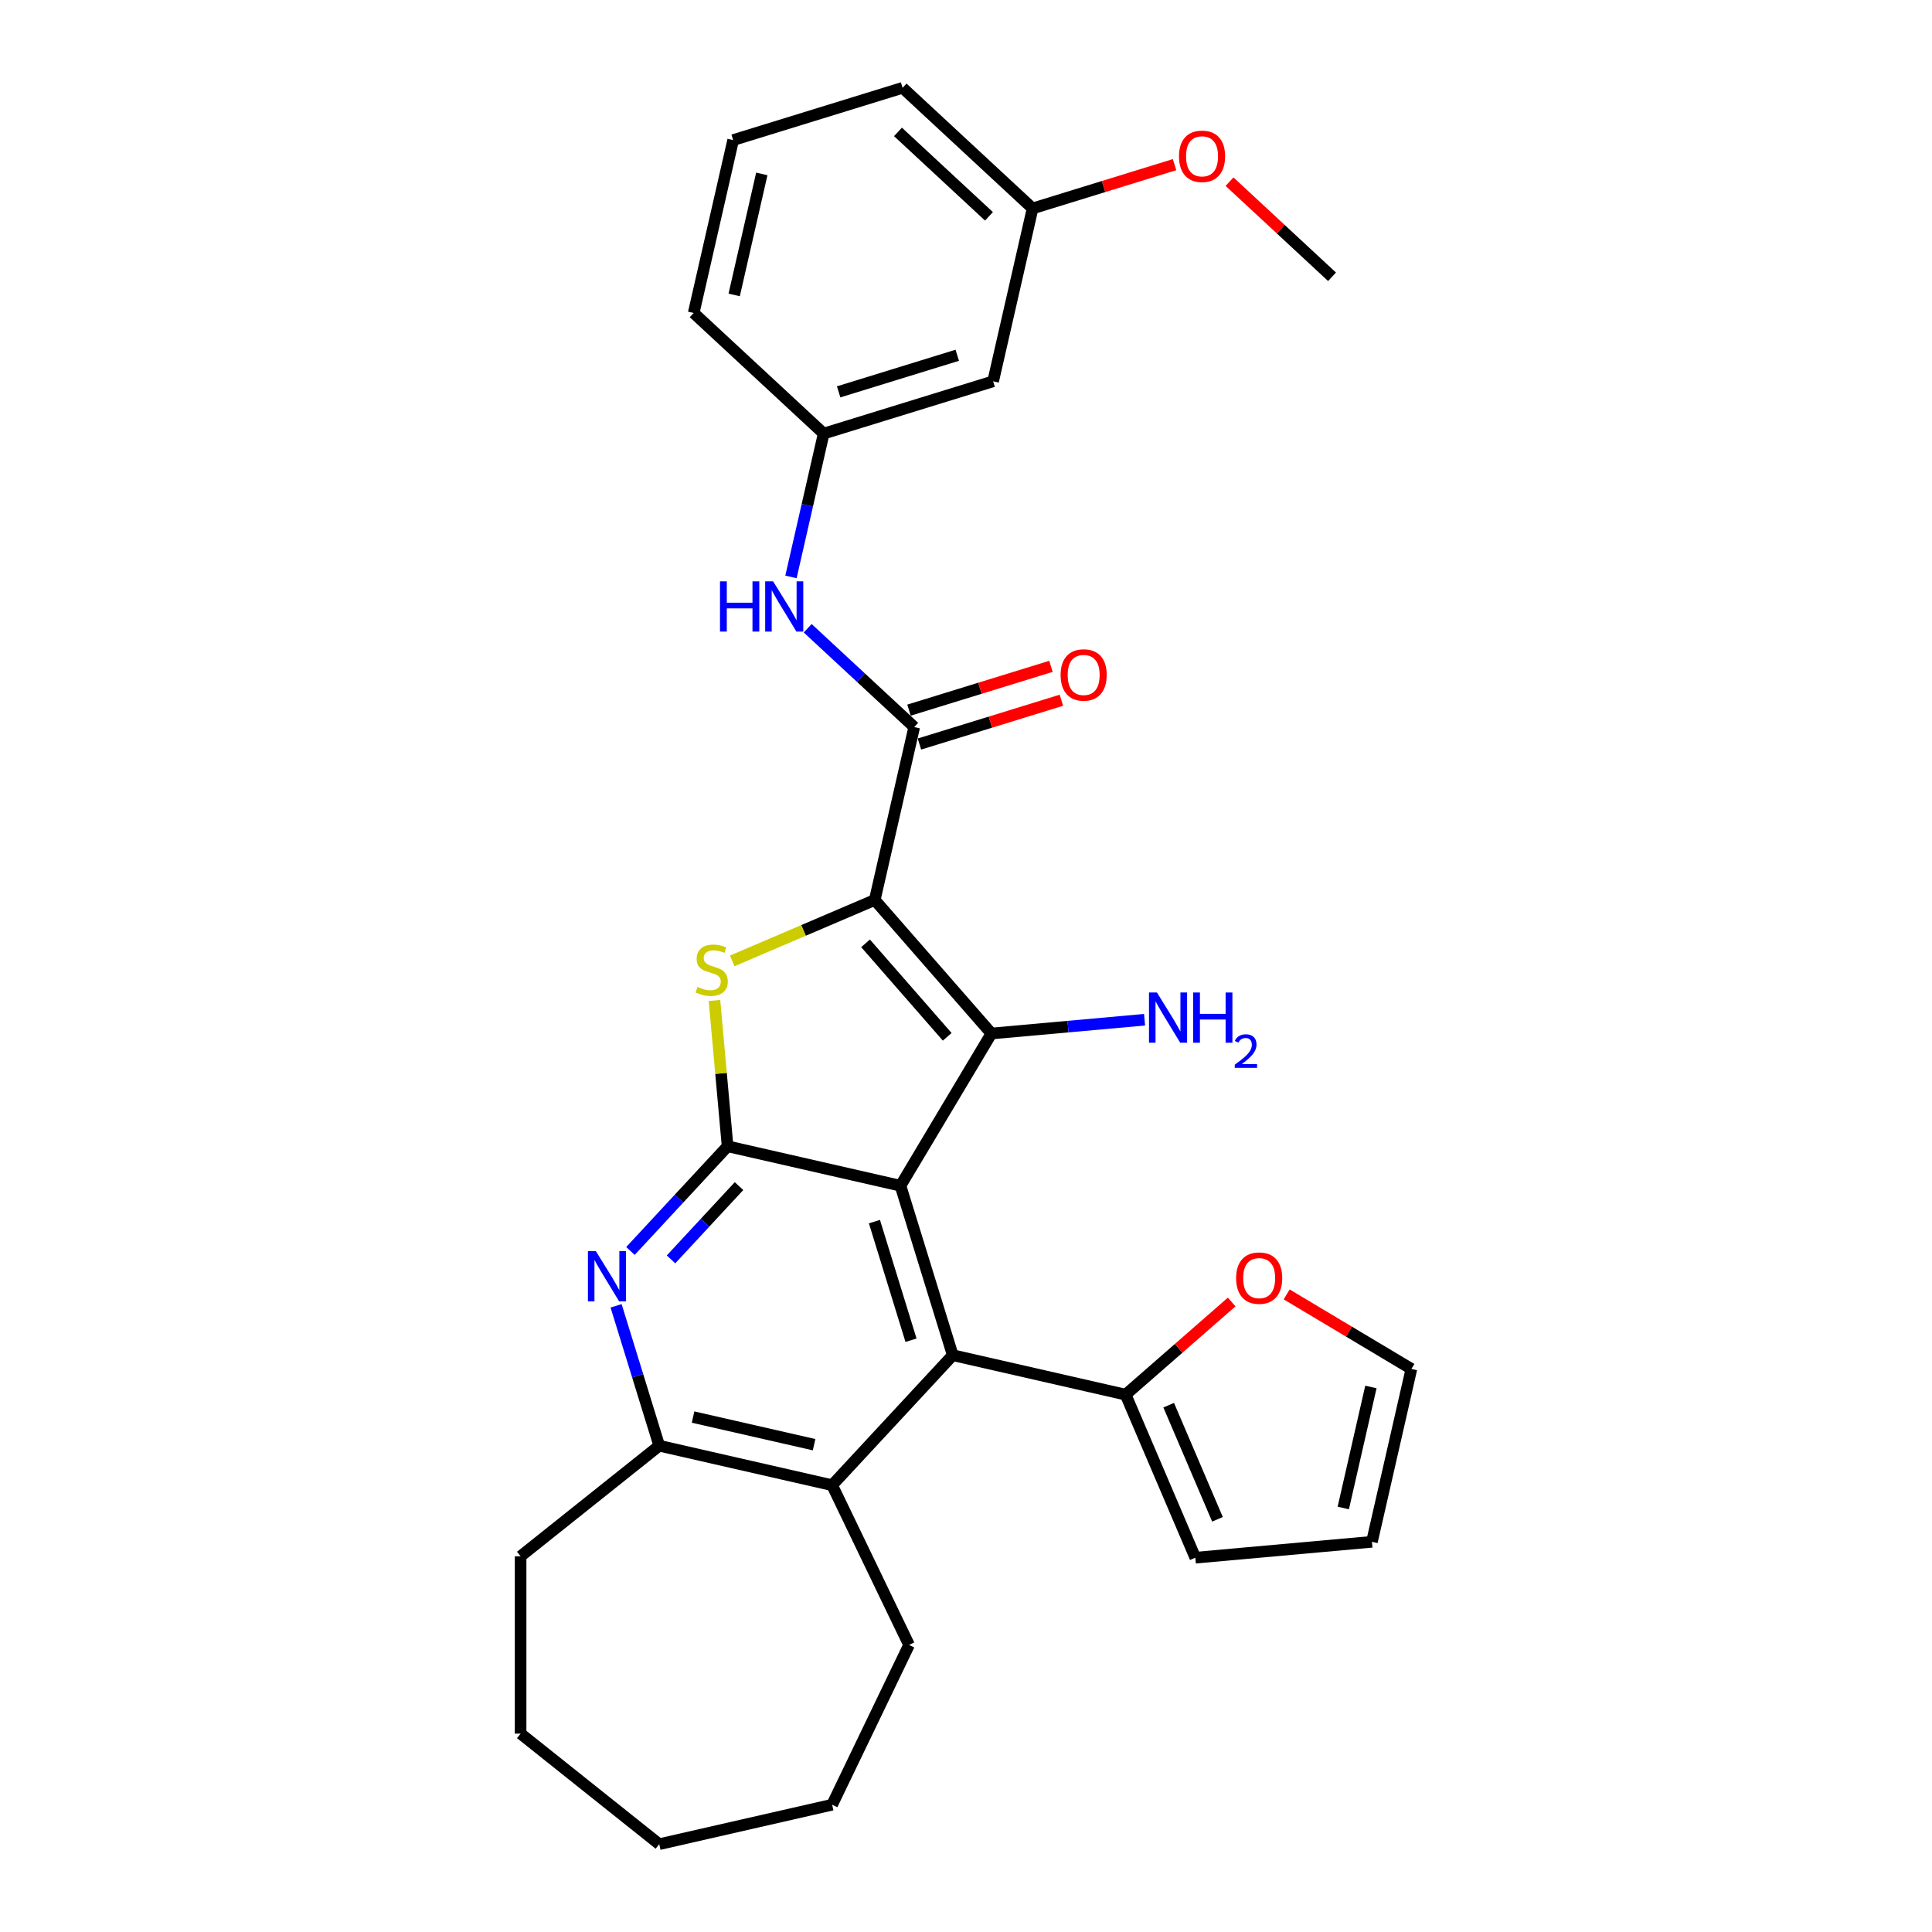 <?xml version='1.0' encoding='iso-8859-1'?>
<svg version='1.1' baseProfile='full'
              xmlns='http://www.w3.org/2000/svg'
                      xmlns:rdkit='http://www.rdkit.org/xml'
                      xmlns:xlink='http://www.w3.org/1999/xlink'
                  xml:space='preserve'
width='1000px' height='1000px' viewBox='0 0 1000 1000'>
<!-- END OF HEADER -->
<rect style='opacity:1.0;fill:#FFFFFF;stroke:none' width='1000' height='1000' x='0' y='0'> </rect>
<path class='bond-1' d='M 452.771,465.823 L 513.161,534.944' style='fill:none;fill-rule:evenodd;stroke:#000000;stroke-width:6px;stroke-linecap:butt;stroke-linejoin:miter;stroke-opacity:1' />
<path class='bond-1' d='M 448.006,488.269 L 490.278,536.654' style='fill:none;fill-rule:evenodd;stroke:#000000;stroke-width:6px;stroke-linecap:butt;stroke-linejoin:miter;stroke-opacity:1' />
<path class='bond-3' d='M 452.771,465.823 L 415.886,481.588' style='fill:none;fill-rule:evenodd;stroke:#000000;stroke-width:6px;stroke-linecap:butt;stroke-linejoin:miter;stroke-opacity:1' />
<path class='bond-3' d='M 415.886,481.588 L 379.001,497.354' style='fill:none;fill-rule:evenodd;stroke:#CCCC00;stroke-width:6px;stroke-linecap:butt;stroke-linejoin:miter;stroke-opacity:1' />
<path class='bond-5' d='M 452.771,465.823 L 473.196,376.338' style='fill:none;fill-rule:evenodd;stroke:#000000;stroke-width:6px;stroke-linecap:butt;stroke-linejoin:miter;stroke-opacity:1' />
<path class='bond-0' d='M 466.084,613.737 L 513.161,534.944' style='fill:none;fill-rule:evenodd;stroke:#000000;stroke-width:6px;stroke-linecap:butt;stroke-linejoin:miter;stroke-opacity:1' />
<path class='bond-4' d='M 466.084,613.737 L 493.138,701.445' style='fill:none;fill-rule:evenodd;stroke:#000000;stroke-width:6px;stroke-linecap:butt;stroke-linejoin:miter;stroke-opacity:1' />
<path class='bond-4' d='M 452.601,632.304 L 471.539,693.7' style='fill:none;fill-rule:evenodd;stroke:#000000;stroke-width:6px;stroke-linecap:butt;stroke-linejoin:miter;stroke-opacity:1' />
<path class='bond-30' d='M 466.084,613.737 L 376.599,593.313' style='fill:none;fill-rule:evenodd;stroke:#000000;stroke-width:6px;stroke-linecap:butt;stroke-linejoin:miter;stroke-opacity:1' />
<path class='bond-13' d='M 513.161,534.944 L 552.793,531.377' style='fill:none;fill-rule:evenodd;stroke:#000000;stroke-width:6px;stroke-linecap:butt;stroke-linejoin:miter;stroke-opacity:1' />
<path class='bond-13' d='M 552.793,531.377 L 592.425,527.81' style='fill:none;fill-rule:evenodd;stroke:#0000FF;stroke-width:6px;stroke-linecap:butt;stroke-linejoin:miter;stroke-opacity:1' />
<path class='bond-2' d='M 376.599,593.313 L 373.204,555.581' style='fill:none;fill-rule:evenodd;stroke:#000000;stroke-width:6px;stroke-linecap:butt;stroke-linejoin:miter;stroke-opacity:1' />
<path class='bond-2' d='M 373.204,555.581 L 369.808,517.849' style='fill:none;fill-rule:evenodd;stroke:#CCCC00;stroke-width:6px;stroke-linecap:butt;stroke-linejoin:miter;stroke-opacity:1' />
<path class='bond-6' d='M 376.599,593.313 L 351.461,620.406' style='fill:none;fill-rule:evenodd;stroke:#000000;stroke-width:6px;stroke-linecap:butt;stroke-linejoin:miter;stroke-opacity:1' />
<path class='bond-6' d='M 351.461,620.406 L 326.322,647.5' style='fill:none;fill-rule:evenodd;stroke:#0000FF;stroke-width:6px;stroke-linecap:butt;stroke-linejoin:miter;stroke-opacity:1' />
<path class='bond-6' d='M 382.515,613.927 L 364.917,632.892' style='fill:none;fill-rule:evenodd;stroke:#000000;stroke-width:6px;stroke-linecap:butt;stroke-linejoin:miter;stroke-opacity:1' />
<path class='bond-6' d='M 364.917,632.892 L 347.32,651.858' style='fill:none;fill-rule:evenodd;stroke:#0000FF;stroke-width:6px;stroke-linecap:butt;stroke-linejoin:miter;stroke-opacity:1' />
<path class='bond-7' d='M 493.138,701.445 L 430.708,768.729' style='fill:none;fill-rule:evenodd;stroke:#000000;stroke-width:6px;stroke-linecap:butt;stroke-linejoin:miter;stroke-opacity:1' />
<path class='bond-9' d='M 493.138,701.445 L 582.623,721.87' style='fill:none;fill-rule:evenodd;stroke:#000000;stroke-width:6px;stroke-linecap:butt;stroke-linejoin:miter;stroke-opacity:1' />
<path class='bond-10' d='M 473.196,376.338 L 445.63,350.761' style='fill:none;fill-rule:evenodd;stroke:#000000;stroke-width:6px;stroke-linecap:butt;stroke-linejoin:miter;stroke-opacity:1' />
<path class='bond-10' d='M 445.63,350.761 L 418.064,325.184' style='fill:none;fill-rule:evenodd;stroke:#0000FF;stroke-width:6px;stroke-linecap:butt;stroke-linejoin:miter;stroke-opacity:1' />
<path class='bond-12' d='M 475.901,385.109 L 512.642,373.776' style='fill:none;fill-rule:evenodd;stroke:#000000;stroke-width:6px;stroke-linecap:butt;stroke-linejoin:miter;stroke-opacity:1' />
<path class='bond-12' d='M 512.642,373.776 L 549.382,362.443' style='fill:none;fill-rule:evenodd;stroke:#FF0000;stroke-width:6px;stroke-linecap:butt;stroke-linejoin:miter;stroke-opacity:1' />
<path class='bond-12' d='M 470.49,367.567 L 507.231,356.234' style='fill:none;fill-rule:evenodd;stroke:#000000;stroke-width:6px;stroke-linecap:butt;stroke-linejoin:miter;stroke-opacity:1' />
<path class='bond-12' d='M 507.231,356.234 L 543.971,344.901' style='fill:none;fill-rule:evenodd;stroke:#FF0000;stroke-width:6px;stroke-linecap:butt;stroke-linejoin:miter;stroke-opacity:1' />
<path class='bond-8' d='M 318.886,675.888 L 330.055,712.097' style='fill:none;fill-rule:evenodd;stroke:#0000FF;stroke-width:6px;stroke-linecap:butt;stroke-linejoin:miter;stroke-opacity:1' />
<path class='bond-8' d='M 330.055,712.097 L 341.224,748.305' style='fill:none;fill-rule:evenodd;stroke:#000000;stroke-width:6px;stroke-linecap:butt;stroke-linejoin:miter;stroke-opacity:1' />
<path class='bond-20' d='M 430.708,768.729 L 470.532,851.425' style='fill:none;fill-rule:evenodd;stroke:#000000;stroke-width:6px;stroke-linecap:butt;stroke-linejoin:miter;stroke-opacity:1' />
<path class='bond-31' d='M 430.708,768.729 L 341.224,748.305' style='fill:none;fill-rule:evenodd;stroke:#000000;stroke-width:6px;stroke-linecap:butt;stroke-linejoin:miter;stroke-opacity:1' />
<path class='bond-31' d='M 421.37,747.768 L 358.731,733.471' style='fill:none;fill-rule:evenodd;stroke:#000000;stroke-width:6px;stroke-linecap:butt;stroke-linejoin:miter;stroke-opacity:1' />
<path class='bond-22' d='M 341.224,748.305 L 269.463,805.532' style='fill:none;fill-rule:evenodd;stroke:#000000;stroke-width:6px;stroke-linecap:butt;stroke-linejoin:miter;stroke-opacity:1' />
<path class='bond-11' d='M 582.623,721.87 L 610.07,697.89' style='fill:none;fill-rule:evenodd;stroke:#000000;stroke-width:6px;stroke-linecap:butt;stroke-linejoin:miter;stroke-opacity:1' />
<path class='bond-11' d='M 610.07,697.89 L 637.517,673.91' style='fill:none;fill-rule:evenodd;stroke:#FF0000;stroke-width:6px;stroke-linecap:butt;stroke-linejoin:miter;stroke-opacity:1' />
<path class='bond-15' d='M 582.623,721.87 L 618.697,806.269' style='fill:none;fill-rule:evenodd;stroke:#000000;stroke-width:6px;stroke-linecap:butt;stroke-linejoin:miter;stroke-opacity:1' />
<path class='bond-15' d='M 604.914,727.315 L 630.166,786.394' style='fill:none;fill-rule:evenodd;stroke:#000000;stroke-width:6px;stroke-linecap:butt;stroke-linejoin:miter;stroke-opacity:1' />
<path class='bond-14' d='M 409.402,298.617 L 417.869,261.52' style='fill:none;fill-rule:evenodd;stroke:#0000FF;stroke-width:6px;stroke-linecap:butt;stroke-linejoin:miter;stroke-opacity:1' />
<path class='bond-14' d='M 417.869,261.52 L 426.336,224.424' style='fill:none;fill-rule:evenodd;stroke:#000000;stroke-width:6px;stroke-linecap:butt;stroke-linejoin:miter;stroke-opacity:1' />
<path class='bond-16' d='M 665.971,669.98 L 698.254,689.269' style='fill:none;fill-rule:evenodd;stroke:#FF0000;stroke-width:6px;stroke-linecap:butt;stroke-linejoin:miter;stroke-opacity:1' />
<path class='bond-16' d='M 698.254,689.269 L 730.537,708.557' style='fill:none;fill-rule:evenodd;stroke:#000000;stroke-width:6px;stroke-linecap:butt;stroke-linejoin:miter;stroke-opacity:1' />
<path class='bond-17' d='M 426.336,224.424 L 514.044,197.369' style='fill:none;fill-rule:evenodd;stroke:#000000;stroke-width:6px;stroke-linecap:butt;stroke-linejoin:miter;stroke-opacity:1' />
<path class='bond-17' d='M 434.082,202.824 L 495.477,183.886' style='fill:none;fill-rule:evenodd;stroke:#000000;stroke-width:6px;stroke-linecap:butt;stroke-linejoin:miter;stroke-opacity:1' />
<path class='bond-24' d='M 426.336,224.424 L 359.052,161.993' style='fill:none;fill-rule:evenodd;stroke:#000000;stroke-width:6px;stroke-linecap:butt;stroke-linejoin:miter;stroke-opacity:1' />
<path class='bond-18' d='M 618.697,806.269 L 710.113,798.041' style='fill:none;fill-rule:evenodd;stroke:#000000;stroke-width:6px;stroke-linecap:butt;stroke-linejoin:miter;stroke-opacity:1' />
<path class='bond-33' d='M 730.537,708.557 L 710.113,798.041' style='fill:none;fill-rule:evenodd;stroke:#000000;stroke-width:6px;stroke-linecap:butt;stroke-linejoin:miter;stroke-opacity:1' />
<path class='bond-33' d='M 709.577,717.895 L 695.28,780.534' style='fill:none;fill-rule:evenodd;stroke:#000000;stroke-width:6px;stroke-linecap:butt;stroke-linejoin:miter;stroke-opacity:1' />
<path class='bond-19' d='M 514.044,197.369 L 534.468,107.885' style='fill:none;fill-rule:evenodd;stroke:#000000;stroke-width:6px;stroke-linecap:butt;stroke-linejoin:miter;stroke-opacity:1' />
<path class='bond-21' d='M 534.468,107.885 L 571.209,96.552' style='fill:none;fill-rule:evenodd;stroke:#000000;stroke-width:6px;stroke-linecap:butt;stroke-linejoin:miter;stroke-opacity:1' />
<path class='bond-21' d='M 571.209,96.552 L 607.95,85.219' style='fill:none;fill-rule:evenodd;stroke:#FF0000;stroke-width:6px;stroke-linecap:butt;stroke-linejoin:miter;stroke-opacity:1' />
<path class='bond-32' d='M 534.468,107.885 L 467.185,45.455' style='fill:none;fill-rule:evenodd;stroke:#000000;stroke-width:6px;stroke-linecap:butt;stroke-linejoin:miter;stroke-opacity:1' />
<path class='bond-32' d='M 511.89,111.977 L 464.791,68.276' style='fill:none;fill-rule:evenodd;stroke:#000000;stroke-width:6px;stroke-linecap:butt;stroke-linejoin:miter;stroke-opacity:1' />
<path class='bond-27' d='M 470.532,851.425 L 430.708,934.121' style='fill:none;fill-rule:evenodd;stroke:#000000;stroke-width:6px;stroke-linecap:butt;stroke-linejoin:miter;stroke-opacity:1' />
<path class='bond-26' d='M 636.403,94.031 L 662.932,118.646' style='fill:none;fill-rule:evenodd;stroke:#FF0000;stroke-width:6px;stroke-linecap:butt;stroke-linejoin:miter;stroke-opacity:1' />
<path class='bond-26' d='M 662.932,118.646 L 689.46,143.261' style='fill:none;fill-rule:evenodd;stroke:#000000;stroke-width:6px;stroke-linecap:butt;stroke-linejoin:miter;stroke-opacity:1' />
<path class='bond-28' d='M 269.463,805.532 L 269.463,897.318' style='fill:none;fill-rule:evenodd;stroke:#000000;stroke-width:6px;stroke-linecap:butt;stroke-linejoin:miter;stroke-opacity:1' />
<path class='bond-23' d='M 379.477,72.509 L 359.052,161.993' style='fill:none;fill-rule:evenodd;stroke:#000000;stroke-width:6px;stroke-linecap:butt;stroke-linejoin:miter;stroke-opacity:1' />
<path class='bond-23' d='M 394.31,90.016 L 380.013,152.656' style='fill:none;fill-rule:evenodd;stroke:#000000;stroke-width:6px;stroke-linecap:butt;stroke-linejoin:miter;stroke-opacity:1' />
<path class='bond-25' d='M 379.477,72.509 L 467.185,45.455' style='fill:none;fill-rule:evenodd;stroke:#000000;stroke-width:6px;stroke-linecap:butt;stroke-linejoin:miter;stroke-opacity:1' />
<path class='bond-34' d='M 430.708,934.121 L 341.224,954.545' style='fill:none;fill-rule:evenodd;stroke:#000000;stroke-width:6px;stroke-linecap:butt;stroke-linejoin:miter;stroke-opacity:1' />
<path class='bond-29' d='M 269.463,897.318 L 341.224,954.545' style='fill:none;fill-rule:evenodd;stroke:#000000;stroke-width:6px;stroke-linecap:butt;stroke-linejoin:miter;stroke-opacity:1' />
<path  class='atom-4' d='M 361.029 510.818
Q 361.323 510.929, 362.534 511.443
Q 363.746 511.957, 365.068 512.287
Q 366.426 512.581, 367.748 512.581
Q 370.208 512.581, 371.639 511.406
Q 373.071 510.194, 373.071 508.102
Q 373.071 506.67, 372.337 505.789
Q 371.639 504.907, 370.538 504.43
Q 369.437 503.953, 367.601 503.402
Q 365.288 502.705, 363.893 502.044
Q 362.534 501.383, 361.543 499.988
Q 360.588 498.593, 360.588 496.243
Q 360.588 492.975, 362.791 490.956
Q 365.031 488.937, 369.437 488.937
Q 372.447 488.937, 375.862 490.369
L 375.017 493.196
Q 371.896 491.911, 369.547 491.911
Q 367.013 491.911, 365.618 492.975
Q 364.223 494.003, 364.26 495.802
Q 364.26 497.197, 364.957 498.042
Q 365.692 498.886, 366.72 499.364
Q 367.784 499.841, 369.547 500.392
Q 371.896 501.126, 373.292 501.86
Q 374.687 502.594, 375.678 504.1
Q 376.706 505.568, 376.706 508.102
Q 376.706 511.7, 374.283 513.645
Q 371.896 515.555, 367.895 515.555
Q 365.582 515.555, 363.819 515.041
Q 362.094 514.563, 360.038 513.719
L 361.029 510.818
' fill='#CCCC00'/>
<path  class='atom-7' d='M 308.424 647.6
L 316.941 661.368
Q 317.786 662.726, 319.144 665.186
Q 320.503 667.646, 320.576 667.793
L 320.576 647.6
L 324.027 647.6
L 324.027 673.594
L 320.466 673.594
L 311.324 658.541
Q 310.259 656.778, 309.121 654.759
Q 308.02 652.74, 307.689 652.116
L 307.689 673.594
L 304.311 673.594
L 304.311 647.6
L 308.424 647.6
' fill='#0000FF'/>
<path  class='atom-11' d='M 372.667 300.911
L 376.192 300.911
L 376.192 311.962
L 389.482 311.962
L 389.482 300.911
L 393.007 300.911
L 393.007 326.905
L 389.482 326.905
L 389.482 314.899
L 376.192 314.899
L 376.192 326.905
L 372.667 326.905
L 372.667 300.911
' fill='#0000FF'/>
<path  class='atom-11' d='M 400.166 300.911
L 408.684 314.679
Q 409.528 316.037, 410.887 318.497
Q 412.245 320.957, 412.319 321.104
L 412.319 300.911
L 415.77 300.911
L 415.77 326.905
L 412.208 326.905
L 403.067 311.852
Q 402.002 310.09, 400.864 308.07
Q 399.762 306.051, 399.432 305.427
L 399.432 326.905
L 396.054 326.905
L 396.054 300.911
L 400.166 300.911
' fill='#0000FF'/>
<path  class='atom-12' d='M 639.812 661.554
Q 639.812 655.312, 642.896 651.824
Q 645.98 648.336, 651.744 648.336
Q 657.508 648.336, 660.592 651.824
Q 663.676 655.312, 663.676 661.554
Q 663.676 667.868, 660.555 671.466
Q 657.435 675.028, 651.744 675.028
Q 646.017 675.028, 642.896 671.466
Q 639.812 667.905, 639.812 661.554
M 651.744 672.091
Q 655.709 672.091, 657.839 669.447
Q 660.005 666.767, 660.005 661.554
Q 660.005 656.45, 657.839 653.88
Q 655.709 651.274, 651.744 651.274
Q 647.779 651.274, 645.613 653.844
Q 643.483 656.414, 643.483 661.554
Q 643.483 666.804, 645.613 669.447
Q 647.779 672.091, 651.744 672.091
' fill='#FF0000'/>
<path  class='atom-13' d='M 548.971 349.357
Q 548.971 343.116, 552.055 339.628
Q 555.139 336.14, 560.904 336.14
Q 566.668 336.14, 569.752 339.628
Q 572.836 343.116, 572.836 349.357
Q 572.836 355.672, 569.715 359.27
Q 566.594 362.831, 560.904 362.831
Q 555.176 362.831, 552.055 359.27
Q 548.971 355.709, 548.971 349.357
M 560.904 359.894
Q 564.869 359.894, 566.998 357.251
Q 569.164 354.571, 569.164 349.357
Q 569.164 344.254, 566.998 341.684
Q 564.869 339.077, 560.904 339.077
Q 556.938 339.077, 554.772 341.647
Q 552.643 344.217, 552.643 349.357
Q 552.643 354.607, 554.772 357.251
Q 556.938 359.894, 560.904 359.894
' fill='#FF0000'/>
<path  class='atom-14' d='M 598.831 513.719
L 607.349 527.487
Q 608.193 528.846, 609.552 531.306
Q 610.91 533.765, 610.984 533.912
L 610.984 513.719
L 614.435 513.719
L 614.435 539.713
L 610.874 539.713
L 601.732 524.66
Q 600.667 522.898, 599.529 520.879
Q 598.427 518.859, 598.097 518.235
L 598.097 539.713
L 594.719 539.713
L 594.719 513.719
L 598.831 513.719
' fill='#0000FF'/>
<path  class='atom-14' d='M 617.556 513.719
L 621.08 513.719
L 621.08 524.77
L 634.371 524.77
L 634.371 513.719
L 637.895 513.719
L 637.895 539.713
L 634.371 539.713
L 634.371 527.708
L 621.08 527.708
L 621.08 539.713
L 617.556 539.713
L 617.556 513.719
' fill='#0000FF'/>
<path  class='atom-14' d='M 639.155 538.801
Q 639.785 537.178, 641.288 536.281
Q 642.79 535.36, 644.874 535.36
Q 647.467 535.36, 648.921 536.766
Q 650.374 538.171, 650.374 540.667
Q 650.374 543.211, 648.484 545.586
Q 646.619 547.961, 642.742 550.772
L 650.665 550.772
L 650.665 552.71
L 639.107 552.71
L 639.107 551.087
Q 642.305 548.809, 644.195 547.113
Q 646.11 545.416, 647.031 543.89
Q 647.951 542.363, 647.951 540.788
Q 647.951 539.14, 647.127 538.22
Q 646.304 537.299, 644.874 537.299
Q 643.493 537.299, 642.572 537.856
Q 641.651 538.413, 640.997 539.649
L 639.155 538.801
' fill='#0000FF'/>
<path  class='atom-22' d='M 610.244 80.904
Q 610.244 74.662, 613.328 71.174
Q 616.412 67.687, 622.176 67.687
Q 627.941 67.687, 631.025 71.174
Q 634.109 74.662, 634.109 80.904
Q 634.109 87.219, 630.988 90.817
Q 627.867 94.378, 622.176 94.378
Q 616.449 94.378, 613.328 90.817
Q 610.244 87.255, 610.244 80.904
M 622.176 91.441
Q 626.142 91.441, 628.271 88.797
Q 630.437 86.117, 630.437 80.904
Q 630.437 75.8, 628.271 73.231
Q 626.142 70.624, 622.176 70.624
Q 618.211 70.624, 616.045 73.194
Q 613.916 75.764, 613.916 80.904
Q 613.916 86.154, 616.045 88.797
Q 618.211 91.441, 622.176 91.441
' fill='#FF0000'/>
</svg>
